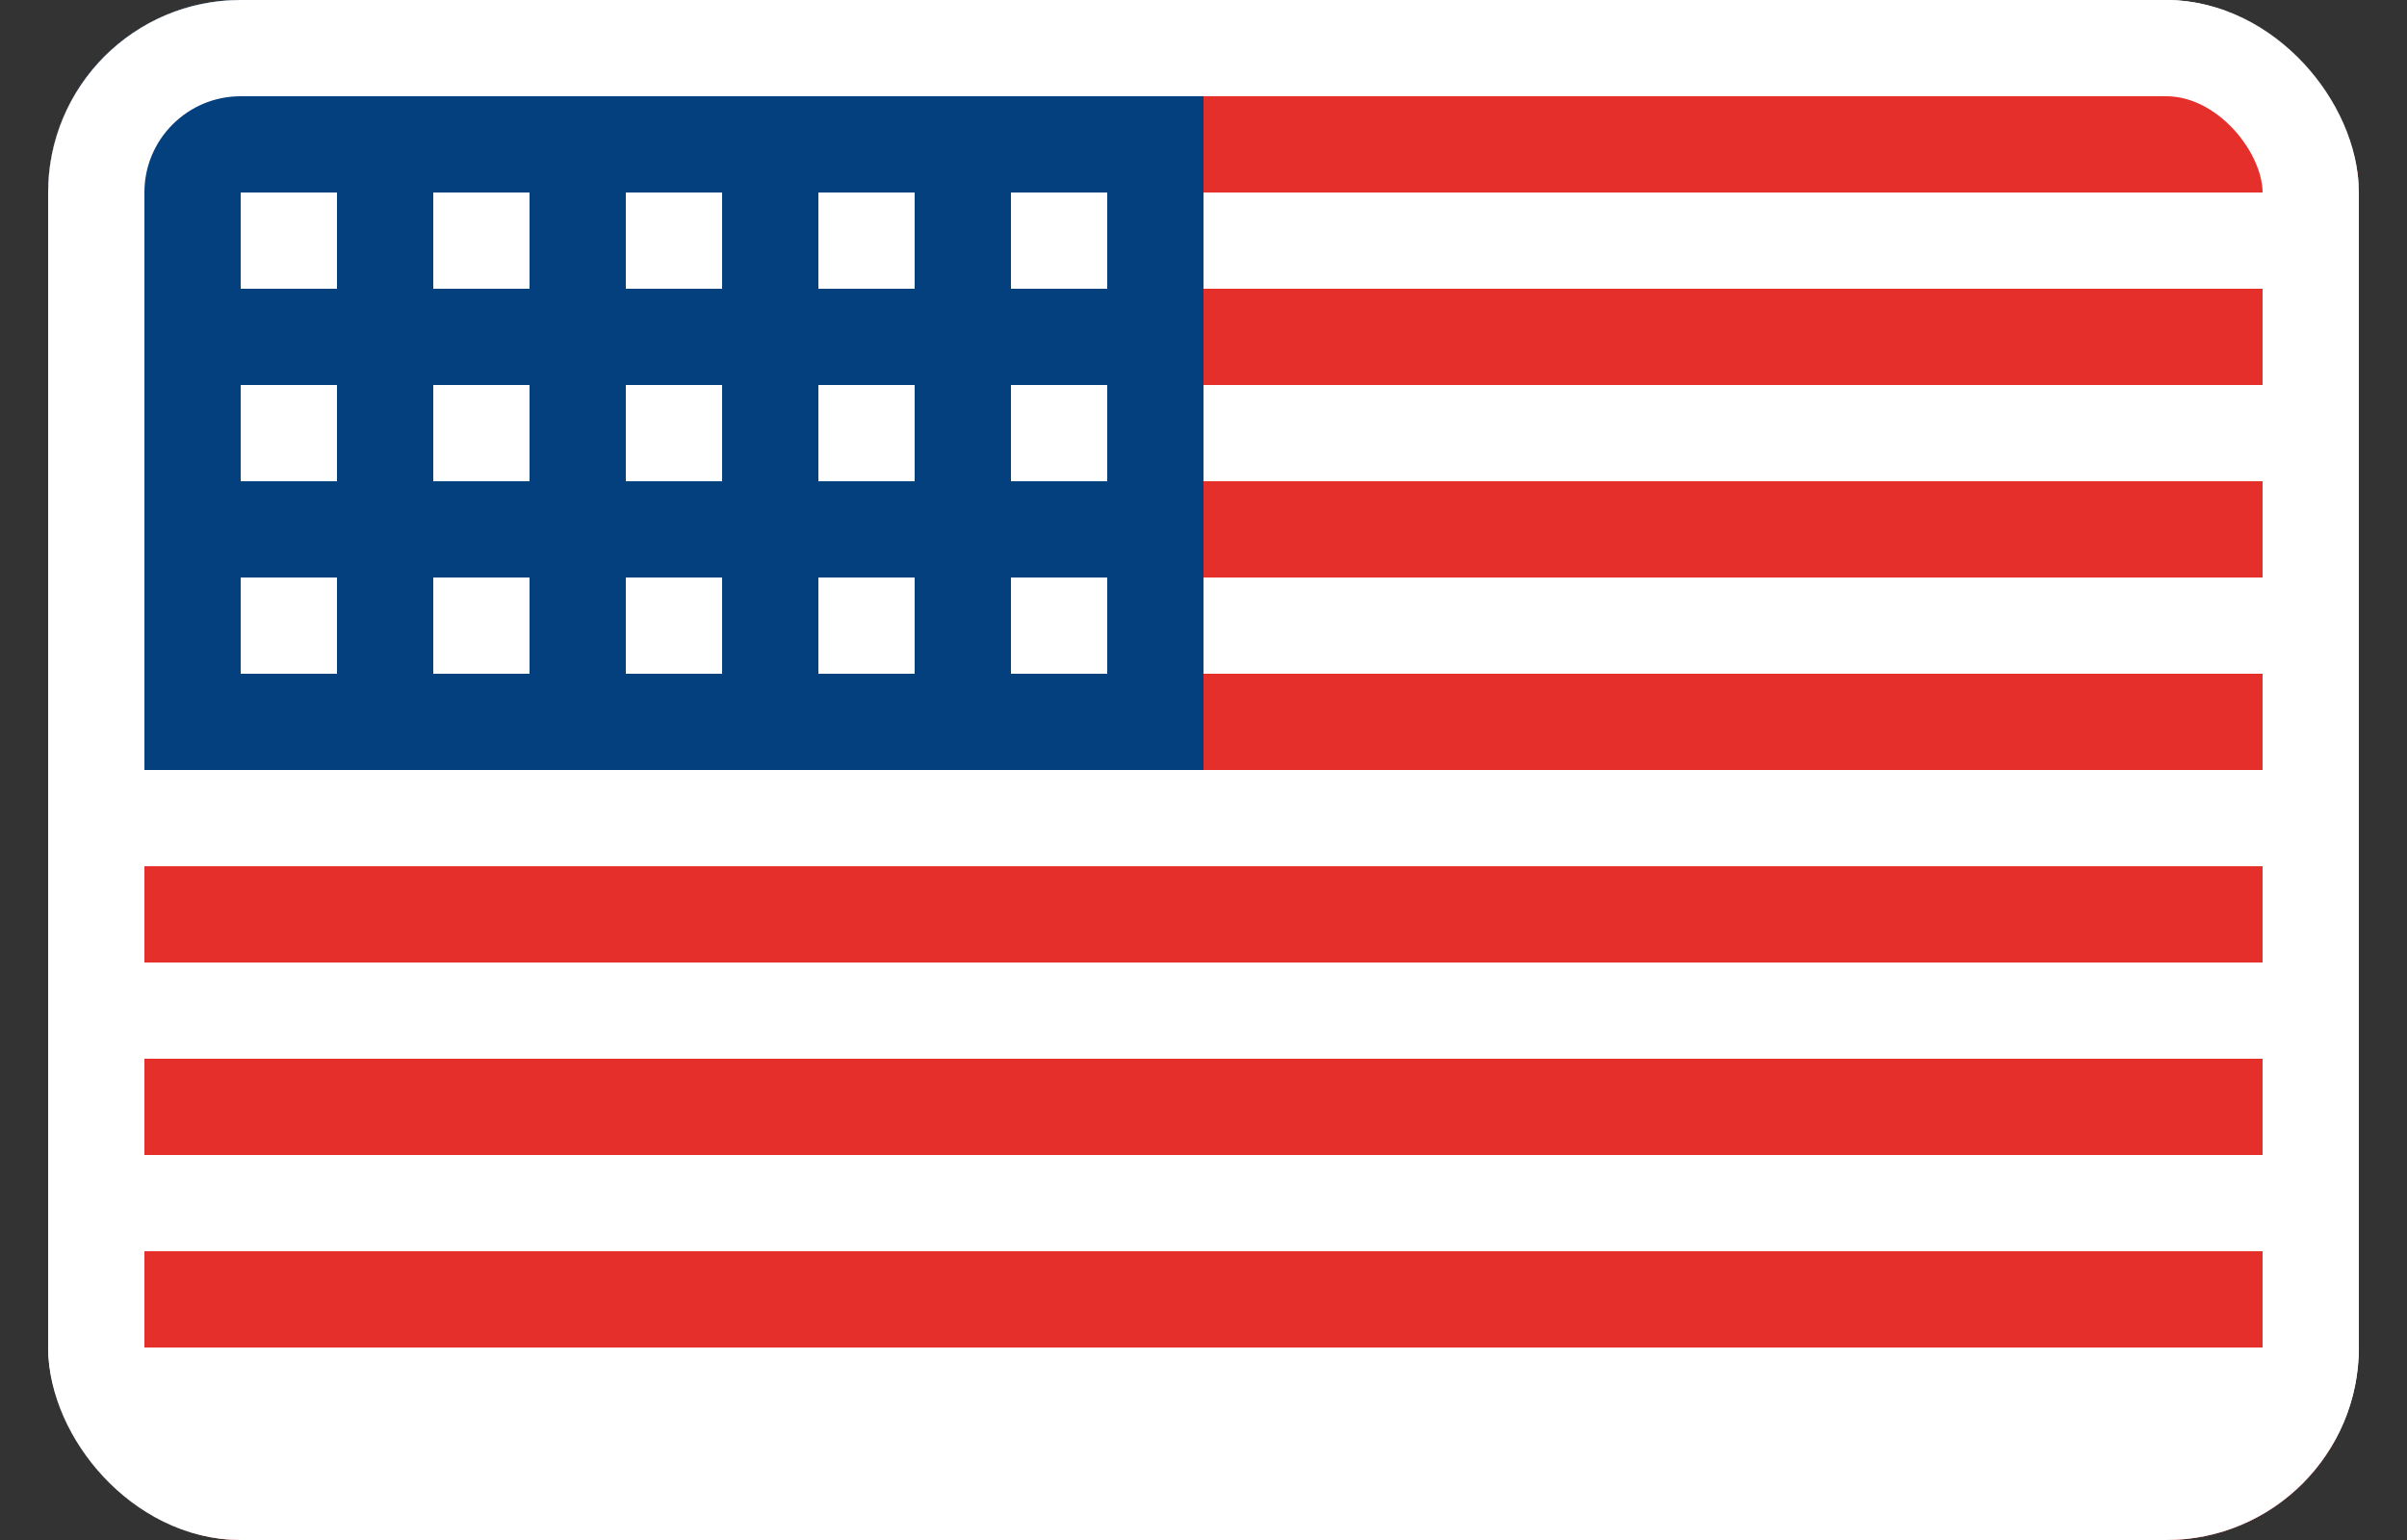 <svg width="25" height="16" viewBox="0 0 25 16" fill="none" xmlns="http://www.w3.org/2000/svg">
<rect x="0" y="0" width="25" height="16" fill="#333333" stroke="none"/>
<g clip-path="url(#clip0_3988_146)">
<rect x="0.5" width="24" height="16" fill="white"/>
<rect x="0.5" y="1" width="24" height="1" fill="#E52F2B"/>
<rect x="0.5" y="5" width="24" height="1" fill="#E52F2B"/>
<rect x="0.5" y="9" width="24" height="1" fill="#E52F2B"/>
<rect x="0.5" y="3" width="24" height="1" fill="#E52F2B"/>
<rect x="0.5" y="7" width="24" height="1" fill="#E52F2B"/>
<rect x="0.5" y="13" width="24" height="1" fill="#E52F2B"/>
<rect x="0.5" y="15" width="24" height="1" fill="#E52F2B"/>
<rect x="0.5" y="11" width="24" height="1" fill="#E52F2B"/>
<rect x="0.5" width="12" height="8" fill="#043F7E"/>
<rect x="2.5" y="2" width="1" height="1" fill="white"/>
<rect x="2.5" y="4" width="1" height="1" fill="white"/>
<rect x="2.5" y="6" width="1" height="1" fill="white"/>
<rect x="4.5" y="2" width="1" height="1" fill="white"/>
<rect x="4.5" y="4" width="1" height="1" fill="white"/>
<rect x="4.5" y="6" width="1" height="1" fill="white"/>
<rect x="6.5" y="2" width="1" height="1" fill="white"/>
<rect x="6.5" y="4" width="1" height="1" fill="white"/>
<rect x="6.5" y="6" width="1" height="1" fill="white"/>
<rect x="8.5" y="2" width="1" height="1" fill="white"/>
<rect x="8.5" y="4" width="1" height="1" fill="white"/>
<rect x="8.5" y="6" width="1" height="1" fill="white"/>
<rect x="10.5" y="2" width="1" height="1" fill="white"/>
<rect x="10.5" y="4" width="1" height="1" fill="white"/>
<rect x="10.5" y="6" width="1" height="1" fill="white"/>
</g>
<rect x="1" y="0.5" width="23" height="15" rx="1.5" stroke="white"/>
<defs>
<clipPath id="clip0_3988_146">
<rect x="0.5" width="24" height="16" rx="2" fill="white"/>
</clipPath>
</defs>
</svg>
